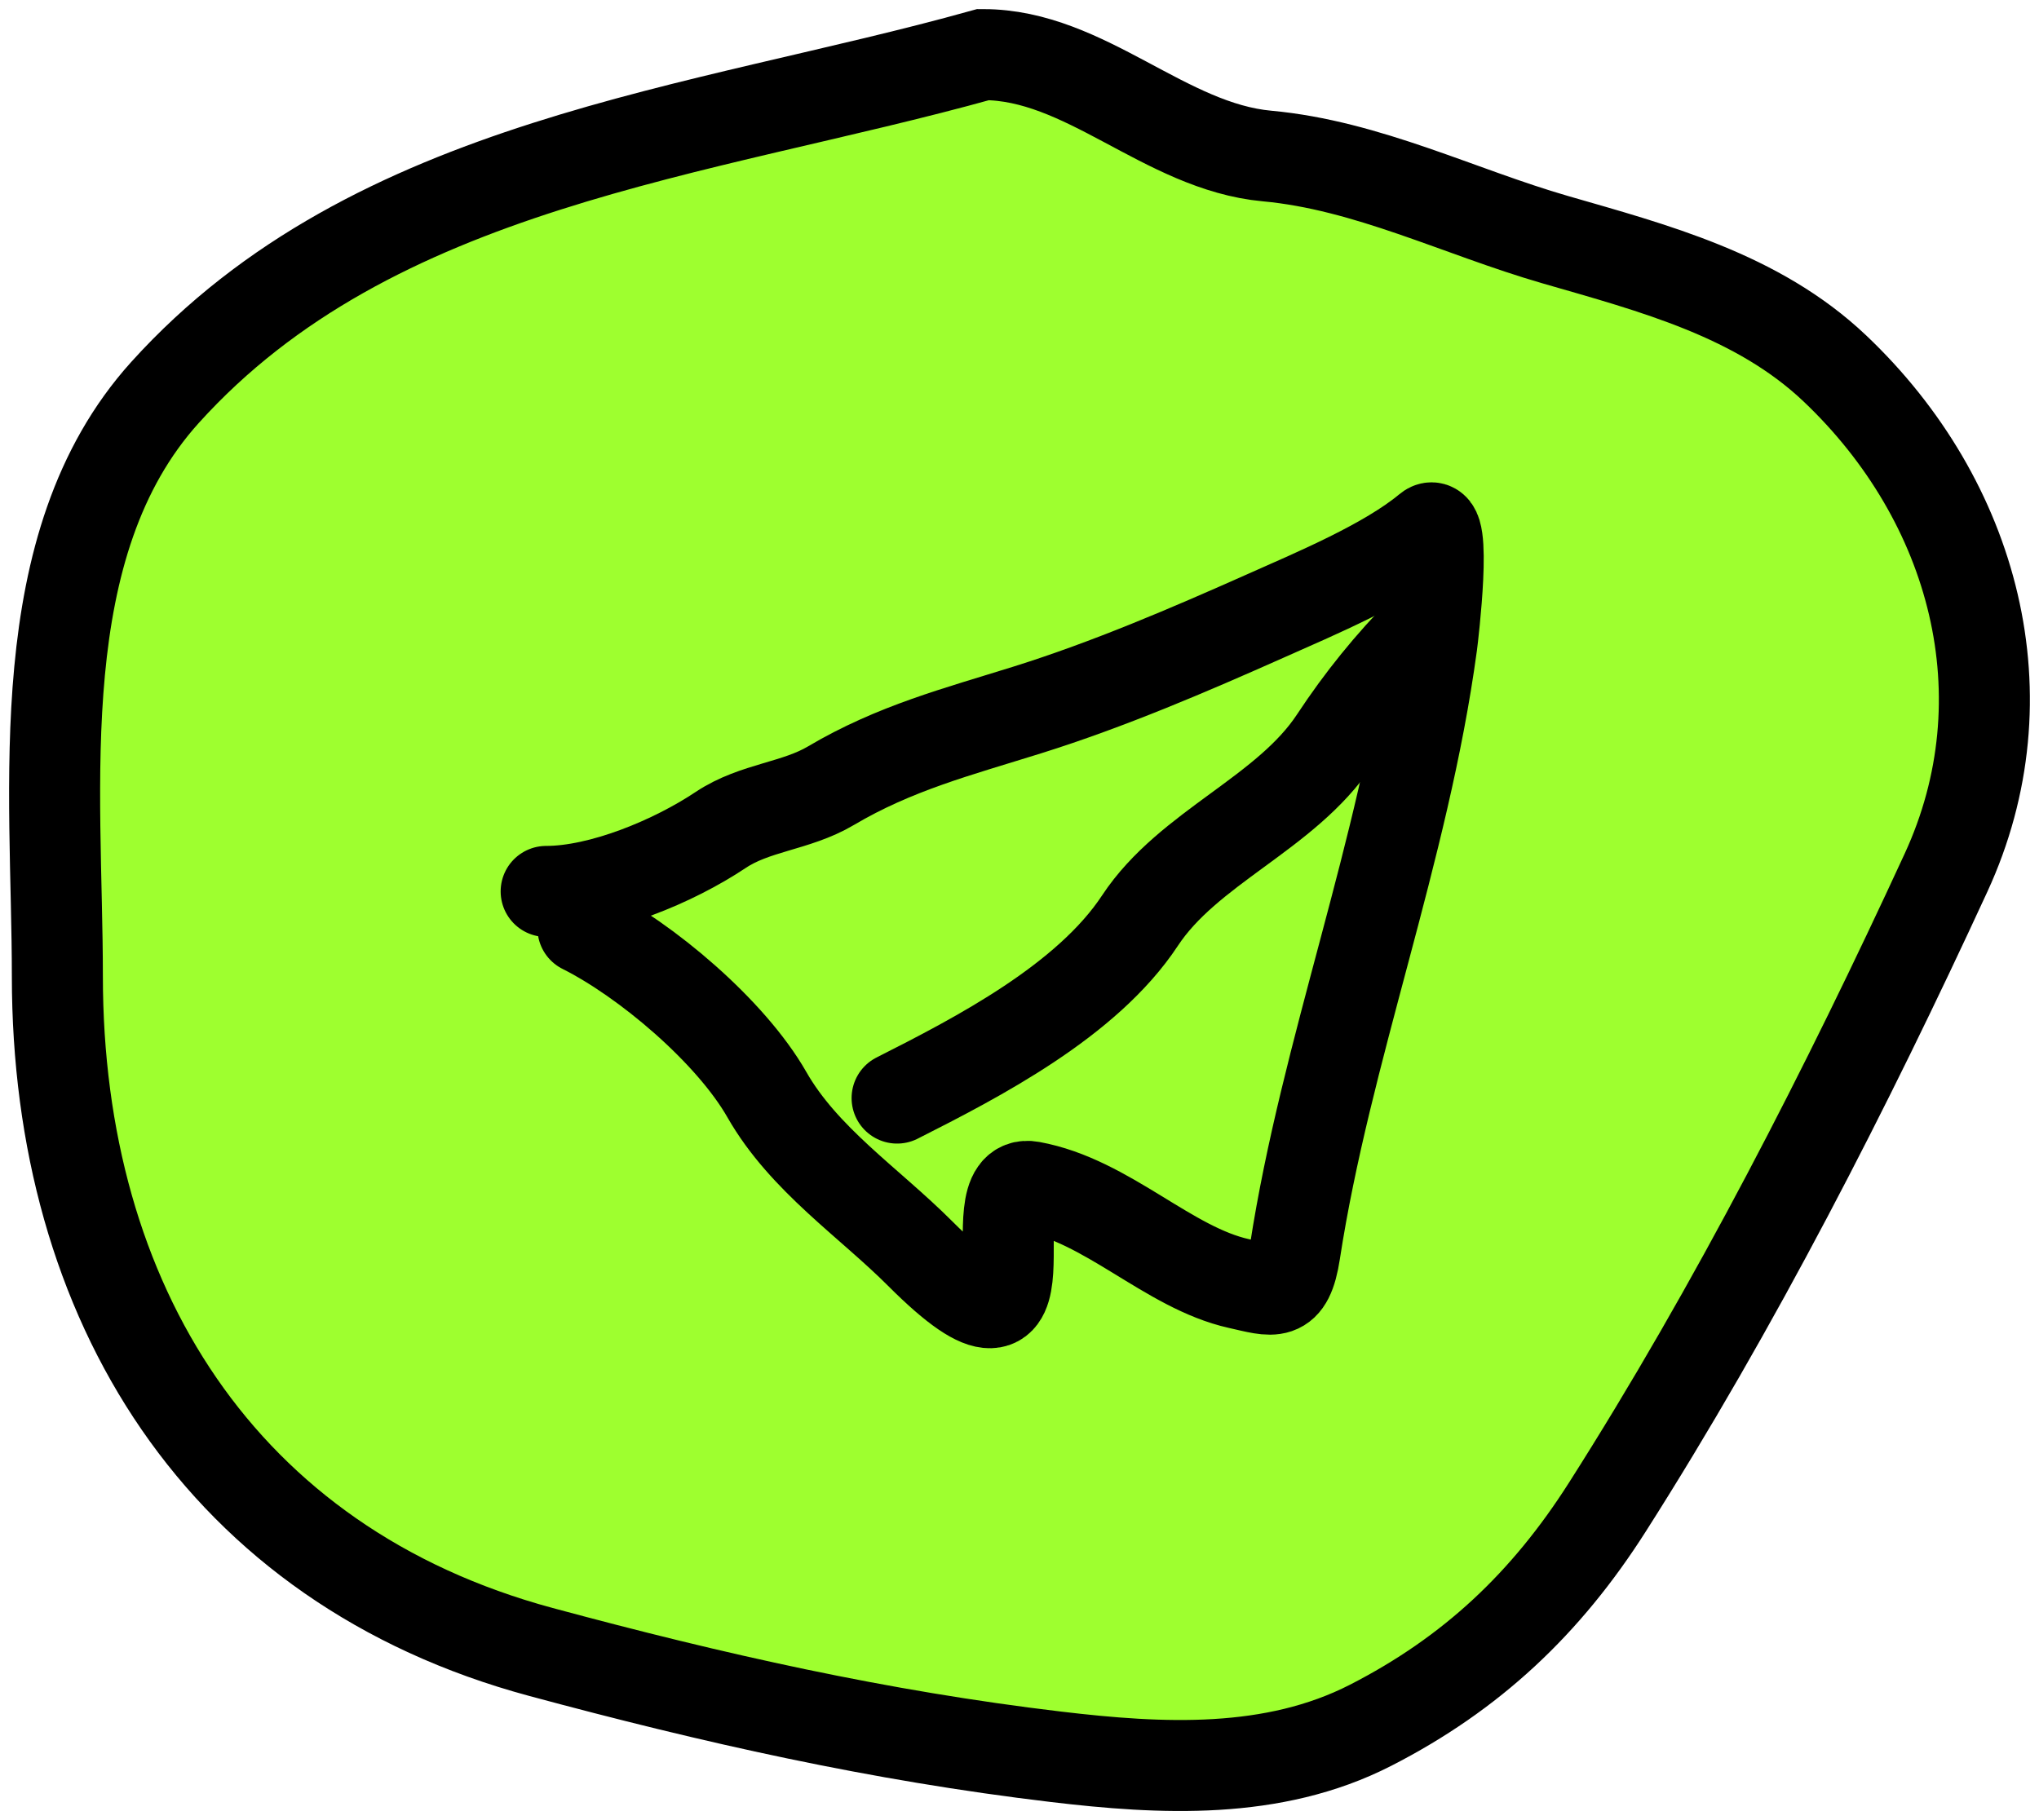 <svg width="112" height="100" viewBox="0 0 112 100" fill="none" xmlns="http://www.w3.org/2000/svg">
<path d="M9.065 21.561C20.53 8.863 38.452 7.338 54.004 3C59.626 3 63.972 8.056 69.598 8.572C75.104 9.077 80.165 11.646 85.419 13.165C90.84 14.733 96.537 16.211 100.788 20.243C108.474 27.535 111.348 38.287 106.89 47.953C101.435 59.781 95.277 71.83 88.282 82.816C84.928 88.083 80.844 91.944 75.286 94.789C69.922 97.535 63.786 97.209 57.996 96.52C48.271 95.363 39.166 93.313 29.707 90.76C12.138 86.019 3.151 71.54 3.151 53.638C3.151 43.302 1.507 29.932 9.065 21.561Z" fill="#9EFF2F" stroke="black" stroke-width="5" stroke-linecap="round"/>
<path d="M30 48.976C33.031 48.976 36.995 47.329 39.58 45.603C41.469 44.342 43.705 44.314 45.642 43.168C49.141 41.097 52.59 40.207 56.419 39.009C60.907 37.604 65.317 35.707 69.517 33.838C72.234 32.628 76.187 30.976 78.46 29.079C79.511 28.202 78.716 34.902 78.647 35.411C77.109 46.773 72.824 57.746 71.126 68.798C70.736 71.333 69.945 70.942 68.057 70.521C64.169 69.656 60.832 65.963 56.644 65.201C53.394 64.609 58.493 76.832 50.544 68.873C47.734 66.059 44.156 63.702 42.124 60.142C40.143 56.67 35.488 52.735 32.021 50.999" stroke="black" stroke-width="5" stroke-linecap="round"/>
<path d="M78.195 34.625C76.356 36.486 74.768 38.447 73.327 40.633C70.648 44.697 65.283 46.535 62.617 50.58C59.716 54.981 53.721 58.083 49.277 60.33" stroke="black" stroke-width="5" stroke-linecap="round"/>
</svg>
